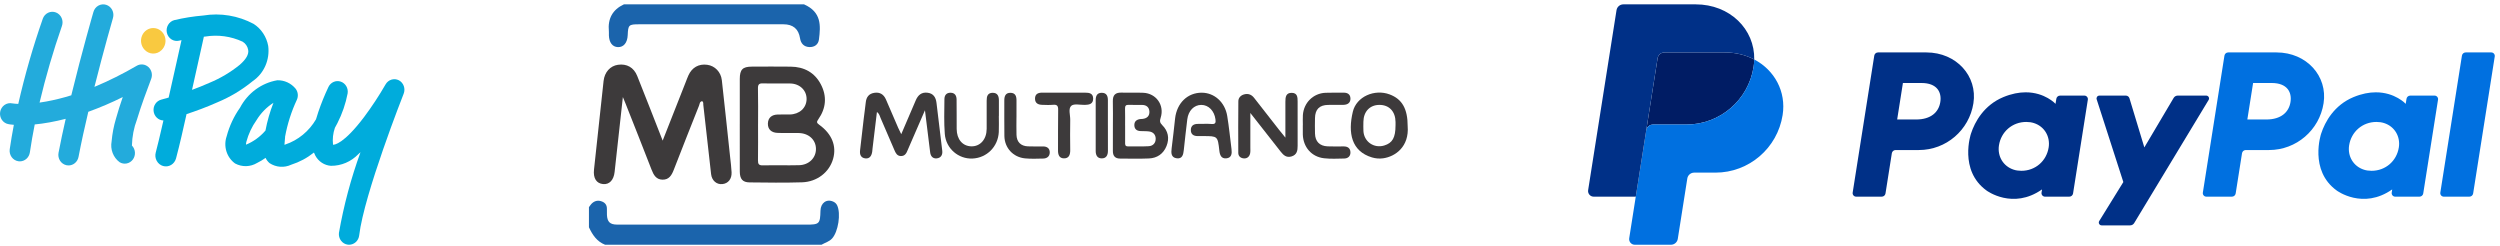 <svg width="416" height="41" viewBox="0 0 416 41" fill="none" xmlns="http://www.w3.org/2000/svg">
<g clip-path="url(#clip0_4_2558)">
<path d="M22.762 10.94C20.488 12.268 18.134 13.443 15.714 14.457C17.284 8.224 18.768 3.09 18.794 3.009C18.86 2.787 18.884 2.553 18.863 2.322C18.843 2.09 18.778 1.865 18.672 1.659C18.567 1.454 18.424 1.272 18.251 1.124C18.077 0.977 17.878 0.866 17.663 0.799C17.448 0.732 17.223 0.71 17 0.734C16.776 0.758 16.56 0.828 16.363 0.939C16.166 1.05 15.992 1.201 15.852 1.382C15.711 1.564 15.607 1.772 15.545 1.996C15.517 2.087 13.644 8.562 11.864 15.859C10.495 16.288 9.101 16.634 7.692 16.893C7.303 16.964 6.935 17.021 6.584 17.071C7.607 12.766 8.846 8.519 10.297 4.347C10.377 4.131 10.414 3.9 10.408 3.668C10.401 3.437 10.351 3.208 10.259 2.997C10.167 2.786 10.036 2.595 9.873 2.436C9.71 2.278 9.518 2.154 9.309 2.073C9.1 1.991 8.877 1.953 8.654 1.961C8.431 1.969 8.211 2.023 8.008 2.119C7.805 2.215 7.622 2.352 7.469 2.522C7.317 2.692 7.199 2.891 7.122 3.109C5.497 7.749 4.134 12.484 3.04 17.289C2.702 17.281 2.365 17.251 2.03 17.2C1.808 17.153 1.579 17.154 1.357 17.201C1.135 17.248 0.924 17.341 0.737 17.474C0.55 17.607 0.391 17.777 0.268 17.975C0.146 18.173 0.063 18.395 0.025 18.627C-0.014 18.858 -0.007 19.096 0.044 19.325C0.096 19.554 0.191 19.77 0.324 19.96C0.458 20.151 0.626 20.311 0.82 20.433C1.015 20.554 1.23 20.634 1.455 20.667C1.578 20.691 1.866 20.735 2.305 20.769C2.053 22.105 1.816 23.465 1.619 24.829C1.552 25.291 1.665 25.761 1.932 26.136C2.2 26.511 2.6 26.761 3.045 26.83C3.128 26.843 3.213 26.85 3.297 26.851C3.703 26.85 4.095 26.698 4.402 26.423C4.709 26.147 4.911 25.767 4.971 25.35C5.196 23.792 5.476 22.233 5.779 20.707C6.521 20.636 7.351 20.526 8.27 20.358C9.145 20.199 10.033 20.004 10.933 19.772C10.494 21.699 10.085 23.619 9.739 25.429C9.696 25.656 9.696 25.889 9.74 26.116C9.783 26.342 9.87 26.558 9.994 26.75C10.118 26.942 10.277 27.106 10.463 27.234C10.648 27.362 10.856 27.451 11.074 27.495C11.183 27.518 11.294 27.53 11.405 27.529C11.797 27.529 12.177 27.387 12.48 27.128C12.783 26.869 12.99 26.509 13.066 26.11C13.52 23.726 14.091 21.134 14.692 18.603C16.646 17.898 18.56 17.079 20.427 16.152C20.008 17.367 19.606 18.611 19.286 19.779C18.922 20.999 18.683 22.256 18.571 23.527C18.449 24.175 18.509 24.846 18.744 25.459C18.979 26.073 19.379 26.603 19.897 26.987C20.253 27.206 20.674 27.282 21.08 27.201C21.487 27.121 21.851 26.888 22.104 26.548C22.357 26.208 22.481 25.784 22.453 25.355C22.426 24.927 22.248 24.523 21.954 24.221C21.986 22.735 22.271 21.266 22.794 19.882C23.481 17.585 24.45 15.002 25.16 13.119C25.286 12.781 25.309 12.412 25.226 12.06C25.143 11.708 24.957 11.392 24.694 11.154C24.431 10.916 24.103 10.768 23.756 10.73C23.409 10.692 23.059 10.766 22.754 10.943L22.762 10.94Z" fill="#23ABDC"/>
<path d="M44.631 7.645C44.495 6.893 44.209 6.178 43.792 5.547C43.375 4.916 42.837 4.381 42.21 3.978C39.627 2.601 36.688 2.112 33.82 2.582C32.193 2.719 30.577 2.976 28.986 3.352C28.557 3.47 28.19 3.757 27.963 4.152C27.736 4.548 27.667 5.02 27.772 5.467C27.876 5.914 28.145 6.301 28.521 6.545C28.897 6.789 29.35 6.871 29.784 6.772C29.784 6.772 29.94 6.733 30.203 6.678C29.938 7.869 29.673 9.061 29.407 10.253C28.963 12.247 28.515 14.241 28.065 16.235C27.307 16.455 26.848 16.573 26.835 16.578C26.437 16.681 26.088 16.929 25.853 17.278C25.618 17.626 25.513 18.052 25.557 18.474C25.6 18.898 25.79 19.29 26.091 19.579C26.392 19.868 26.784 20.034 27.194 20.046C27.098 20.462 27.002 20.877 26.906 21.293C26.588 22.66 26.275 24.03 25.914 25.387C25.79 25.852 25.85 26.349 26.08 26.768C26.309 27.187 26.69 27.495 27.138 27.623C27.586 27.751 28.065 27.69 28.47 27.451C28.874 27.213 29.17 26.818 29.294 26.353C29.943 23.92 30.488 21.45 31.041 18.988C32.54 18.496 34.37 17.833 36.188 17.018C38.302 16.139 40.283 14.949 42.071 13.485C42.984 12.859 43.708 11.98 44.16 10.947C44.613 9.914 44.776 8.769 44.631 7.645ZM39.891 10.787C38.365 12.022 36.678 13.025 34.88 13.768C33.895 14.211 32.893 14.606 31.952 14.954C32.529 12.386 33.102 9.816 33.671 7.244L33.923 6.104L34.138 6.086C36.252 5.732 38.421 6.028 40.375 6.937C40.616 7.082 40.824 7.279 40.983 7.516C41.143 7.753 41.251 8.023 41.299 8.307C41.43 9.025 40.958 9.858 39.891 10.787Z" fill="#00ACDC"/>
<path d="M66.372 13.359C65.987 13.162 65.545 13.124 65.134 13.252C64.723 13.38 64.373 13.664 64.156 14.048C63.072 15.928 61.881 17.738 60.589 19.47C57.189 23.975 55.65 24.095 55.417 24.085C55.307 23.136 55.413 22.173 55.725 21.274C55.869 21.012 56.011 20.751 56.147 20.489C56.942 18.935 57.514 17.269 57.846 15.544C57.913 15.128 57.834 14.702 57.623 14.342C57.413 13.982 57.085 13.712 56.7 13.581C56.314 13.45 55.896 13.467 55.521 13.629C55.147 13.79 54.84 14.086 54.657 14.462C54.016 15.814 53.453 17.203 52.969 18.624C52.826 19.052 52.697 19.462 52.583 19.855C51.42 21.842 49.608 23.329 47.476 24.046L47.332 24.09C47.332 23.972 47.352 23.857 47.36 23.75C47.378 23.55 47.395 23.343 47.413 23.126C47.413 23.042 47.421 22.955 47.436 22.864C47.436 22.828 47.436 22.791 47.436 22.754C47.823 20.631 48.48 18.57 49.389 16.625C49.529 16.328 49.584 15.997 49.55 15.668C49.517 15.34 49.394 15.028 49.198 14.768C48.822 14.311 48.352 13.946 47.822 13.702C47.293 13.458 46.718 13.34 46.138 13.357C44.839 13.579 43.605 14.106 42.531 14.897C41.457 15.688 40.57 16.723 39.939 17.922C38.926 19.352 38.173 20.962 37.718 22.673C37.437 23.483 37.423 24.367 37.676 25.186C37.93 26.006 38.438 26.715 39.121 27.204C39.688 27.508 40.319 27.66 40.956 27.645C41.594 27.631 42.218 27.45 42.771 27.12C43.267 26.879 43.742 26.594 44.192 26.269C44.348 26.61 44.576 26.91 44.858 27.146C45.391 27.495 45.998 27.701 46.625 27.747C47.253 27.792 47.882 27.676 48.456 27.408C49.824 26.973 51.107 26.287 52.242 25.381C52.304 25.553 52.379 25.72 52.464 25.881C52.725 26.371 53.101 26.784 53.557 27.082C54.013 27.381 54.533 27.556 55.072 27.592C55.918 27.598 56.757 27.43 57.541 27.096C58.324 26.762 59.035 26.27 59.633 25.648C59.749 25.546 59.867 25.442 59.986 25.331C58.402 29.682 57.201 34.173 56.399 38.749C56.372 38.979 56.389 39.211 56.448 39.434C56.508 39.657 56.609 39.865 56.746 40.047C56.883 40.23 57.053 40.382 57.247 40.496C57.441 40.61 57.655 40.683 57.876 40.711C57.945 40.72 58.015 40.724 58.085 40.724C58.499 40.724 58.898 40.566 59.208 40.282C59.517 39.997 59.716 39.605 59.767 39.179C60.587 32.272 67.099 15.774 67.165 15.607C67.33 15.197 67.34 14.738 67.193 14.322C67.046 13.905 66.753 13.561 66.372 13.359ZM44.159 21.741C43.275 22.769 42.171 23.568 40.936 24.074C40.933 23.91 40.953 23.747 40.996 23.59C41.344 22.292 41.917 21.07 42.688 19.986C43.404 18.818 44.365 17.833 45.5 17.105C44.913 18.605 44.467 20.16 44.169 21.748L44.159 21.741Z" fill="#00ACDC"/>
<path d="M26.872 8.352C27.173 8.069 27.386 7.699 27.484 7.29C27.581 6.88 27.559 6.45 27.419 6.054C27.279 5.658 27.028 5.314 26.699 5.067C26.37 4.82 25.977 4.681 25.57 4.667C25.164 4.653 24.763 4.766 24.419 4.99C24.075 5.215 23.803 5.541 23.639 5.926C23.475 6.312 23.425 6.74 23.497 7.155C23.569 7.57 23.758 7.954 24.041 8.256C24.221 8.456 24.436 8.617 24.676 8.73C24.916 8.843 25.174 8.906 25.437 8.914C25.7 8.923 25.962 8.878 26.209 8.782C26.455 8.685 26.68 8.539 26.872 8.352Z" fill="#F9C940"/>
</g>
<path d="M98 34.468C98.18 34.244 98.33 33.984 98.543 33.8C99.032 33.376 99.59 33.288 100.205 33.544C100.757 33.775 100.997 34.181 100.99 34.762C100.986 35.096 100.977 35.433 100.995 35.765C101.055 36.925 101.497 37.36 102.664 37.373C103.929 37.389 105.194 37.378 106.459 37.378C115.687 37.378 124.916 37.378 134.144 37.378C136.351 37.378 136.472 37.259 136.526 35.065C136.56 33.751 137.565 33.046 138.668 33.558C138.953 33.69 139.162 33.885 139.297 34.161C139.956 35.523 139.483 38.555 138.464 39.679C137.978 40.218 137.291 40.379 136.701 40.724H100.685C99.319 40.191 98.585 39.074 98 37.822C98 36.705 98 35.585 98 34.468Z" fill="#1B64AC"/>
<path d="M133.792 0.725C136.711 2.012 136.565 4.258 136.273 6.568C136.165 7.418 135.522 7.86 134.685 7.831C133.79 7.8 133.263 7.252 133.126 6.368C132.885 4.818 131.965 4.042 130.367 4.042C122.366 4.042 114.362 4.042 106.361 4.042C104.624 4.042 104.521 4.143 104.452 5.837C104.4 7.106 103.781 7.869 102.828 7.84C101.91 7.811 101.354 7.084 101.32 5.864C101.313 5.642 101.338 5.415 101.316 5.195C101.114 3.125 101.908 1.615 103.817 0.725L133.792 0.725Z" fill="#1B64AC"/>
<path d="M110.27 23.392C111.62 19.964 112.854 16.831 114.09 13.697C114.24 13.318 114.377 12.932 114.545 12.56C115.144 11.223 116.273 10.588 117.688 10.781C118.949 10.954 119.958 11.965 120.113 13.342C120.591 17.596 121.035 21.851 121.49 26.108C121.582 26.959 121.697 27.811 121.735 28.663C121.786 29.783 121.174 30.532 120.2 30.633C119.261 30.732 118.455 30.067 118.327 28.982C117.879 25.137 117.464 21.29 117.029 17.443C117.006 17.241 117.096 16.99 116.824 16.833C116.414 16.911 116.43 17.299 116.318 17.582C114.909 21.14 113.493 24.693 112.114 28.262C111.766 29.159 111.324 29.91 110.254 29.897C109.191 29.884 108.765 29.123 108.417 28.226C106.997 24.554 105.539 20.898 104.092 17.234C103.987 16.97 103.877 16.709 103.646 16.149C103.161 20.532 102.713 24.578 102.269 28.627C102.123 29.962 101.403 30.727 100.364 30.631C99.249 30.527 98.689 29.668 98.841 28.235C99.366 23.313 99.9 18.392 100.436 13.473C100.597 12.003 101.537 10.963 102.836 10.779C104.292 10.572 105.461 11.211 106.033 12.638C107.428 16.12 108.783 19.614 110.265 23.39L110.27 23.392Z" fill="#3D3A3B"/>
<path d="M123.1 20.615C123.1 18.12 123.093 15.624 123.1 13.129C123.104 11.582 123.569 11.097 125.078 11.088C127.241 11.075 129.403 11.066 131.566 11.09C133.793 11.117 135.549 12.048 136.592 14.042C137.629 16.025 137.461 18.006 136.175 19.839C135.861 20.287 135.875 20.44 136.317 20.758C138.441 22.288 139.237 24.3 138.627 26.44C137.999 28.647 135.98 30.256 133.452 30.337C130.547 30.428 127.638 30.386 124.728 30.352C123.571 30.339 123.109 29.789 123.102 28.547C123.086 25.902 123.098 23.257 123.098 20.615H123.1ZM126.139 20.651C126.139 22.66 126.16 24.673 126.128 26.682C126.119 27.299 126.276 27.53 126.936 27.517C128.948 27.474 130.962 27.537 132.972 27.488C134.625 27.447 135.796 26.256 135.776 24.76C135.756 23.253 134.576 22.165 132.896 22.136C131.705 22.115 130.509 22.169 129.32 22.109C128.385 22.061 127.748 21.534 127.777 20.55C127.806 19.583 128.427 19.089 129.387 19.058C130.058 19.035 130.729 19.058 131.4 19.051C133.019 19.031 134.192 17.968 134.217 16.503C134.242 15.036 133.08 13.912 131.474 13.892C129.984 13.872 128.49 13.923 127.003 13.872C126.326 13.849 126.106 14.027 126.124 14.731C126.173 16.703 126.142 18.677 126.142 20.651H126.139Z" fill="#3D3A3B"/>
<path d="M149.966 22.331C150.825 20.33 151.613 18.526 152.375 16.712C152.748 15.828 153.336 15.303 154.345 15.429C155.327 15.55 155.722 16.212 155.832 17.109C156.155 19.767 156.48 22.425 156.792 25.085C156.875 25.783 156.559 26.294 155.855 26.355C155.209 26.409 154.856 25.994 154.776 25.332C154.511 23.118 154.231 20.909 153.912 18.349C153.046 20.341 152.315 22.026 151.584 23.71C151.406 24.119 151.22 24.525 151.054 24.937C150.839 25.476 150.59 25.985 149.901 25.967C149.269 25.953 149.038 25.465 148.829 24.976C148.066 23.203 147.31 21.427 146.537 19.657C146.393 19.332 146.346 18.944 145.92 18.639C145.675 20.675 145.437 22.64 145.202 24.605C145.175 24.828 145.168 25.052 145.132 25.272C145.025 25.927 144.713 26.447 143.975 26.355C143.253 26.263 143.033 25.727 143.113 25.036C143.324 23.264 143.519 21.487 143.728 19.715C143.831 18.829 143.97 17.945 144.06 17.057C144.15 16.169 144.574 15.592 145.473 15.447C146.411 15.296 147.055 15.702 147.427 16.564C148.102 18.132 148.777 19.702 149.457 21.268C149.587 21.566 149.738 21.855 149.969 22.333L149.966 22.331Z" fill="#3D3A3B"/>
<path d="M185.186 20.873C185.186 19.534 185.215 18.192 185.177 16.853C185.148 15.794 185.619 15.372 186.658 15.411C187.849 15.453 189.042 15.386 190.233 15.438C192.405 15.529 193.8 17.526 193.134 19.594C192.97 20.103 192.974 20.406 193.389 20.814C194.381 21.79 194.627 23.01 194.107 24.305C193.587 25.595 192.559 26.31 191.178 26.368C189.578 26.436 187.974 26.395 186.373 26.386C185.543 26.382 185.173 25.936 185.182 25.114C185.197 23.701 185.186 22.286 185.186 20.873ZM187.221 20.879C187.221 21.808 187.221 22.737 187.221 23.665C187.221 23.997 187.167 24.365 187.689 24.358C188.842 24.347 189.998 24.397 191.146 24.329C191.862 24.287 192.319 23.798 192.308 23.071C192.299 22.407 191.886 21.961 191.207 21.873C190.731 21.81 190.242 21.837 189.76 21.81C189.156 21.777 188.775 21.485 188.755 20.85C188.737 20.218 189.107 19.908 189.697 19.816C189.843 19.794 189.995 19.803 190.141 19.785C190.881 19.693 191.314 19.278 191.258 18.526C191.207 17.838 190.763 17.472 190.065 17.461C189.32 17.45 188.575 17.481 187.833 17.445C187.33 17.42 187.194 17.622 187.207 18.093C187.234 19.022 187.216 19.951 187.216 20.879H187.221Z" fill="#3D3A3B"/>
<path d="M213.889 22.905C213.889 20.72 213.894 18.825 213.889 16.929C213.887 16.169 213.963 15.431 214.955 15.449C215.888 15.464 215.926 16.178 215.924 16.891C215.915 19.349 215.91 21.806 215.926 24.264C215.931 25.067 215.803 25.758 214.917 26.029C214.098 26.281 213.589 25.852 213.12 25.251C211.509 23.178 209.881 21.119 208.057 18.8C208.057 20.922 208.057 22.725 208.057 24.531C208.057 24.865 208.089 25.211 208.019 25.532C207.905 26.063 207.53 26.395 206.985 26.359C206.456 26.323 206.052 26.012 206.05 25.435C206.036 22.568 206.032 19.702 206.061 16.835C206.067 16.27 206.462 15.866 207.003 15.711C207.676 15.518 208.246 15.722 208.683 16.285C210.056 18.048 211.433 19.807 212.81 21.566C213.104 21.94 213.407 22.306 213.892 22.905H213.889Z" fill="#3D3A3B"/>
<path d="M199.973 15.424C202.066 15.433 203.829 16.99 204.21 19.293C204.513 21.126 204.688 22.979 204.924 24.823C205.016 25.549 204.946 26.261 204.067 26.348C203.214 26.431 202.979 25.799 202.896 25.045C202.627 22.642 202.613 22.645 200.213 22.645C199.915 22.645 199.616 22.64 199.32 22.645C198.614 22.654 198.14 22.353 198.156 21.61C198.172 20.863 198.681 20.61 199.372 20.617C200.117 20.626 200.866 20.572 201.606 20.633C202.281 20.689 202.322 20.381 202.252 19.85C202.068 18.452 201.108 17.458 199.899 17.456C198.697 17.456 197.748 18.407 197.564 19.856C197.351 21.552 197.171 23.253 196.985 24.953C196.904 25.698 196.756 26.478 195.794 26.339C194.881 26.209 194.856 25.469 194.96 24.69C195.182 23.033 195.345 21.368 195.536 19.706C195.83 17.138 197.62 15.415 199.978 15.424H199.973Z" fill="#3D3A3B"/>
<path d="M234.236 20.992C234.512 24.41 232.182 26.052 230.167 26.34C229.524 26.431 228.898 26.375 228.292 26.194C224.876 25.164 224.272 22.122 225.111 18.589C225.71 16.07 228.732 14.772 231.233 15.709C233.317 16.49 234.236 18.109 234.236 20.992ZM232.218 20.86C232.218 20.673 232.218 20.489 232.218 20.303C232.2 18.545 231.157 17.443 229.517 17.454C227.94 17.466 226.897 18.565 226.87 20.249C226.863 20.768 226.847 21.288 226.874 21.806C226.969 23.581 228.631 24.731 230.336 24.211C231.711 23.794 232.215 22.892 232.215 20.857L232.218 20.86Z" fill="#3D3A3B"/>
<path d="M166.205 19.296C166.205 20.189 166.241 21.086 166.199 21.977C166.08 24.401 164.209 26.27 161.834 26.38C159.496 26.488 157.408 24.733 157.215 22.291C157.062 20.366 157.139 18.421 157.152 16.485C157.157 15.857 157.486 15.415 158.191 15.431C158.904 15.447 159.166 15.925 159.175 16.544C159.198 18.181 159.18 19.821 159.191 21.461C159.205 23.186 160.165 24.316 161.625 24.35C163.112 24.384 164.171 23.19 164.182 21.45C164.191 19.886 164.193 18.32 164.182 16.757C164.175 16.048 164.328 15.451 165.174 15.442C166.006 15.433 166.219 16.01 166.217 16.725C166.214 17.582 166.217 18.439 166.217 19.296C166.214 19.296 166.212 19.296 166.21 19.296H166.205Z" fill="#3D3A3B"/>
<path d="M216.796 20.828C216.796 20.269 216.764 19.71 216.8 19.154C216.935 17.104 218.514 15.531 220.555 15.44C221.558 15.395 222.565 15.435 223.572 15.419C224.232 15.41 224.687 15.693 224.714 16.361C224.745 17.09 224.263 17.427 223.574 17.445C222.718 17.467 221.861 17.44 221.004 17.456C219.543 17.481 218.839 18.19 218.814 19.67C218.799 20.525 218.792 21.382 218.817 22.236C218.855 23.551 219.586 24.295 220.905 24.352C221.798 24.39 222.693 24.367 223.586 24.363C224.245 24.358 224.689 24.654 224.714 25.323C224.739 25.985 224.315 26.366 223.669 26.379C222.554 26.402 221.425 26.46 220.322 26.334C218.245 26.099 216.856 24.486 216.789 22.391C216.773 21.871 216.787 21.35 216.787 20.828C216.787 20.828 216.791 20.828 216.793 20.828H216.796Z" fill="#3D3A3B"/>
<path d="M177.103 15.422C178.258 15.422 179.414 15.429 180.567 15.42C181.26 15.415 181.888 15.534 181.901 16.387C181.917 17.297 181.258 17.441 180.524 17.454C179.748 17.47 178.714 17.208 178.265 17.602C177.725 18.078 178.101 19.139 178.086 19.944C178.057 21.618 178.061 23.293 178.086 24.967C178.095 25.736 177.882 26.369 177.027 26.351C176.24 26.335 176.047 25.727 176.053 25.003C176.076 22.771 176.033 20.536 176.078 18.305C176.092 17.614 175.901 17.371 175.21 17.439C174.62 17.495 174.019 17.461 173.422 17.445C172.754 17.427 172.231 17.185 172.227 16.42C172.224 15.653 172.725 15.413 173.413 15.418C174.642 15.424 175.872 15.418 177.101 15.418L177.103 15.422Z" fill="#3D3A3B"/>
<path d="M169.139 19.543C169.139 20.51 169.116 21.476 169.145 22.441C169.181 23.616 169.845 24.296 171.023 24.352C171.877 24.392 172.734 24.363 173.589 24.368C174.251 24.372 174.684 24.706 174.679 25.364C174.677 26.019 174.226 26.371 173.584 26.384C172.582 26.405 171.57 26.452 170.574 26.355C168.578 26.16 167.162 24.612 167.129 22.629C167.095 20.66 167.129 18.69 167.117 16.721C167.113 15.994 167.324 15.433 168.149 15.444C168.982 15.456 169.157 16.043 169.145 16.757C169.13 17.685 169.141 18.614 169.143 19.543H169.139Z" fill="#3D3A3B"/>
<path d="M184.354 20.836C184.354 22.25 184.343 23.66 184.359 25.074C184.368 25.816 184.085 26.366 183.309 26.355C182.6 26.346 182.322 25.825 182.324 25.125C182.335 22.301 182.333 19.475 182.324 16.651C182.324 15.964 182.555 15.45 183.311 15.442C184.137 15.43 184.361 15.984 184.354 16.711C184.345 18.086 184.352 19.461 184.352 20.836H184.354Z" fill="#3D3A3B"/>
<g clip-path="url(#clip1_4_2558)">
<path d="M312.502 8.724C312.191 8.724 311.927 8.949 311.879 9.256L308.284 32.05C308.271 32.134 308.276 32.219 308.299 32.3C308.322 32.381 308.363 32.456 308.417 32.52C308.472 32.584 308.54 32.636 308.617 32.671C308.693 32.706 308.777 32.724 308.861 32.724H313.124C313.434 32.724 313.698 32.499 313.746 32.192L314.802 25.498C314.85 25.192 315.114 24.966 315.425 24.966H319.3C323.829 24.966 327.672 21.662 328.375 17.185C329.083 12.67 325.555 8.733 320.556 8.724H312.502ZM316.645 13.812H319.746C322.299 13.812 323.13 15.319 322.867 16.984C322.604 18.654 321.313 19.883 318.844 19.883H315.688L316.645 13.812ZM337.044 15.362C335.968 15.366 334.729 15.586 333.339 16.165C330.15 17.495 328.618 20.242 327.967 22.245C327.967 22.245 325.897 28.356 330.575 31.714C330.575 31.714 334.912 34.946 339.796 31.515L339.711 32.05C339.698 32.134 339.703 32.219 339.726 32.3C339.749 32.381 339.789 32.456 339.844 32.52C339.899 32.584 339.967 32.635 340.043 32.671C340.12 32.706 340.203 32.724 340.287 32.724H344.334C344.644 32.724 344.908 32.499 344.956 32.192L347.418 16.582C347.431 16.499 347.426 16.414 347.403 16.333C347.38 16.252 347.34 16.177 347.285 16.112C347.231 16.048 347.163 15.997 347.086 15.961C347.01 15.926 346.927 15.908 346.842 15.908H342.796C342.485 15.908 342.221 16.133 342.173 16.44L342.041 17.28C342.041 17.28 340.274 15.35 337.044 15.362ZM337.176 20.292C337.641 20.292 338.066 20.356 338.448 20.479C340.193 21.039 341.183 22.717 340.897 24.535C340.544 26.773 338.708 28.422 336.353 28.422C335.889 28.422 335.464 28.358 335.082 28.235C333.337 27.675 332.341 25.998 332.627 24.18C332.98 21.941 334.822 20.292 337.176 20.292Z" fill="#003087"/>
<path d="M370.771 8.724C370.461 8.724 370.197 8.949 370.148 9.256L366.554 32.05C366.541 32.134 366.546 32.219 366.569 32.3C366.592 32.381 366.632 32.456 366.687 32.52C366.742 32.584 366.81 32.636 366.886 32.671C366.963 32.706 367.046 32.724 367.13 32.724H371.393C371.703 32.724 371.967 32.499 372.016 32.192L373.072 25.498C373.12 25.192 373.384 24.966 373.695 24.966H377.57C382.098 24.966 385.942 21.662 386.643 17.185C387.352 12.67 383.825 8.733 378.826 8.724H370.771ZM374.915 13.812H378.016C380.568 13.812 381.4 15.319 381.137 16.984C380.874 18.654 379.583 19.883 377.113 19.883H373.957L374.915 13.812ZM395.313 15.362C394.237 15.366 392.998 15.586 391.608 16.165C388.419 17.495 386.887 20.242 386.236 22.245C386.236 22.245 384.167 28.356 388.844 31.714C388.844 31.714 393.182 34.946 398.065 31.515L397.981 32.05C397.968 32.134 397.973 32.219 397.996 32.3C398.019 32.381 398.059 32.456 398.114 32.52C398.169 32.584 398.237 32.636 398.313 32.671C398.39 32.706 398.473 32.724 398.557 32.724H402.604C402.914 32.724 403.178 32.499 403.226 32.192L405.689 16.582C405.702 16.499 405.697 16.414 405.674 16.333C405.651 16.252 405.611 16.176 405.556 16.112C405.501 16.048 405.433 15.996 405.357 15.961C405.28 15.926 405.197 15.907 405.112 15.908H401.066C400.755 15.908 400.491 16.133 400.443 16.44L400.311 17.28C400.311 17.28 398.543 15.35 395.313 15.362ZM395.446 20.292C395.91 20.292 396.335 20.356 396.717 20.479C398.463 21.039 399.452 22.717 399.166 24.535C398.813 26.773 396.977 28.422 394.622 28.422C394.158 28.422 393.733 28.358 393.351 28.235C391.606 27.675 390.61 25.998 390.896 24.18C391.249 21.941 393.091 20.292 395.446 20.292Z" fill="#0070E0"/>
<path d="M349.337 15.908C349.016 15.908 348.788 16.221 348.886 16.526L353.323 30.293L349.311 36.78C349.117 37.095 349.343 37.502 349.713 37.502H354.454C354.59 37.502 354.723 37.467 354.841 37.4C354.959 37.333 355.058 37.237 355.128 37.121L367.518 16.625C367.709 16.31 367.481 15.907 367.113 15.907H362.373C362.236 15.907 362.101 15.943 361.982 16.011C361.863 16.079 361.764 16.177 361.695 16.294L356.818 24.528L354.342 16.355C354.261 16.089 354.016 15.907 353.738 15.907L349.337 15.908Z" fill="#003087"/>
<path d="M410.288 8.724C409.978 8.724 409.713 8.95 409.665 9.256L406.07 32.05C406.056 32.133 406.062 32.218 406.084 32.299C406.107 32.38 406.148 32.456 406.202 32.52C406.257 32.584 406.325 32.636 406.402 32.671C406.478 32.706 406.562 32.724 406.646 32.724H410.909C411.219 32.724 411.483 32.499 411.532 32.192L415.126 9.398C415.139 9.315 415.134 9.229 415.111 9.148C415.088 9.067 415.048 8.992 414.993 8.928C414.939 8.864 414.871 8.813 414.794 8.777C414.718 8.742 414.635 8.724 414.55 8.724H410.288Z" fill="#0070E0"/>
<path d="M276.964 8.724C276.69 8.724 276.424 8.822 276.216 9C276.007 9.179 275.869 9.426 275.826 9.697L273.934 21.697C274.022 21.137 274.505 20.724 275.072 20.724H280.617C286.197 20.724 290.931 16.653 291.797 11.137C291.861 10.725 291.898 10.309 291.906 9.893C290.488 9.149 288.822 8.724 286.997 8.724H276.964Z" fill="#001C64"/>
<path d="M291.903 9.893C291.895 10.31 291.858 10.726 291.794 11.137C290.929 16.654 286.194 20.724 280.614 20.724H275.07C274.502 20.724 274.019 21.137 273.931 21.698L272.191 32.725L271.101 39.643C271.08 39.776 271.088 39.913 271.125 40.043C271.162 40.174 271.226 40.294 271.314 40.397C271.402 40.5 271.511 40.583 271.634 40.639C271.757 40.696 271.891 40.725 272.026 40.725H278.044C278.318 40.725 278.584 40.627 278.793 40.449C279.001 40.27 279.14 40.023 279.183 39.752L280.768 29.698C280.811 29.427 280.949 29.18 281.158 29.001C281.367 28.823 281.633 28.725 281.907 28.725H285.45C291.03 28.725 295.765 24.654 296.63 19.138C297.245 15.223 295.273 11.66 291.903 9.893Z" fill="#0070E0"/>
<path d="M270.127 0.725C269.56 0.725 269.076 1.137 268.988 1.697L264.266 31.642C264.176 32.211 264.615 32.725 265.191 32.725H272.194L273.933 21.698L275.825 9.698C275.868 9.426 276.006 9.179 276.215 9.001C276.423 8.823 276.689 8.724 276.963 8.724H286.996C288.821 8.724 290.487 9.15 291.905 9.893C292.002 4.871 287.858 0.725 282.16 0.725H270.127Z" fill="#003087"/>
</g>
<defs>
<clipPath id="clip0_4_2558">
<rect width="68" height="40" fill="white" transform="translate(0 0.725)"/>
</clipPath>
<clipPath id="clip1_4_2558">
<rect width="150.879" height="40" fill="white" transform="translate(264.258 0.725)"/>
</clipPath>
</defs>
</svg>
